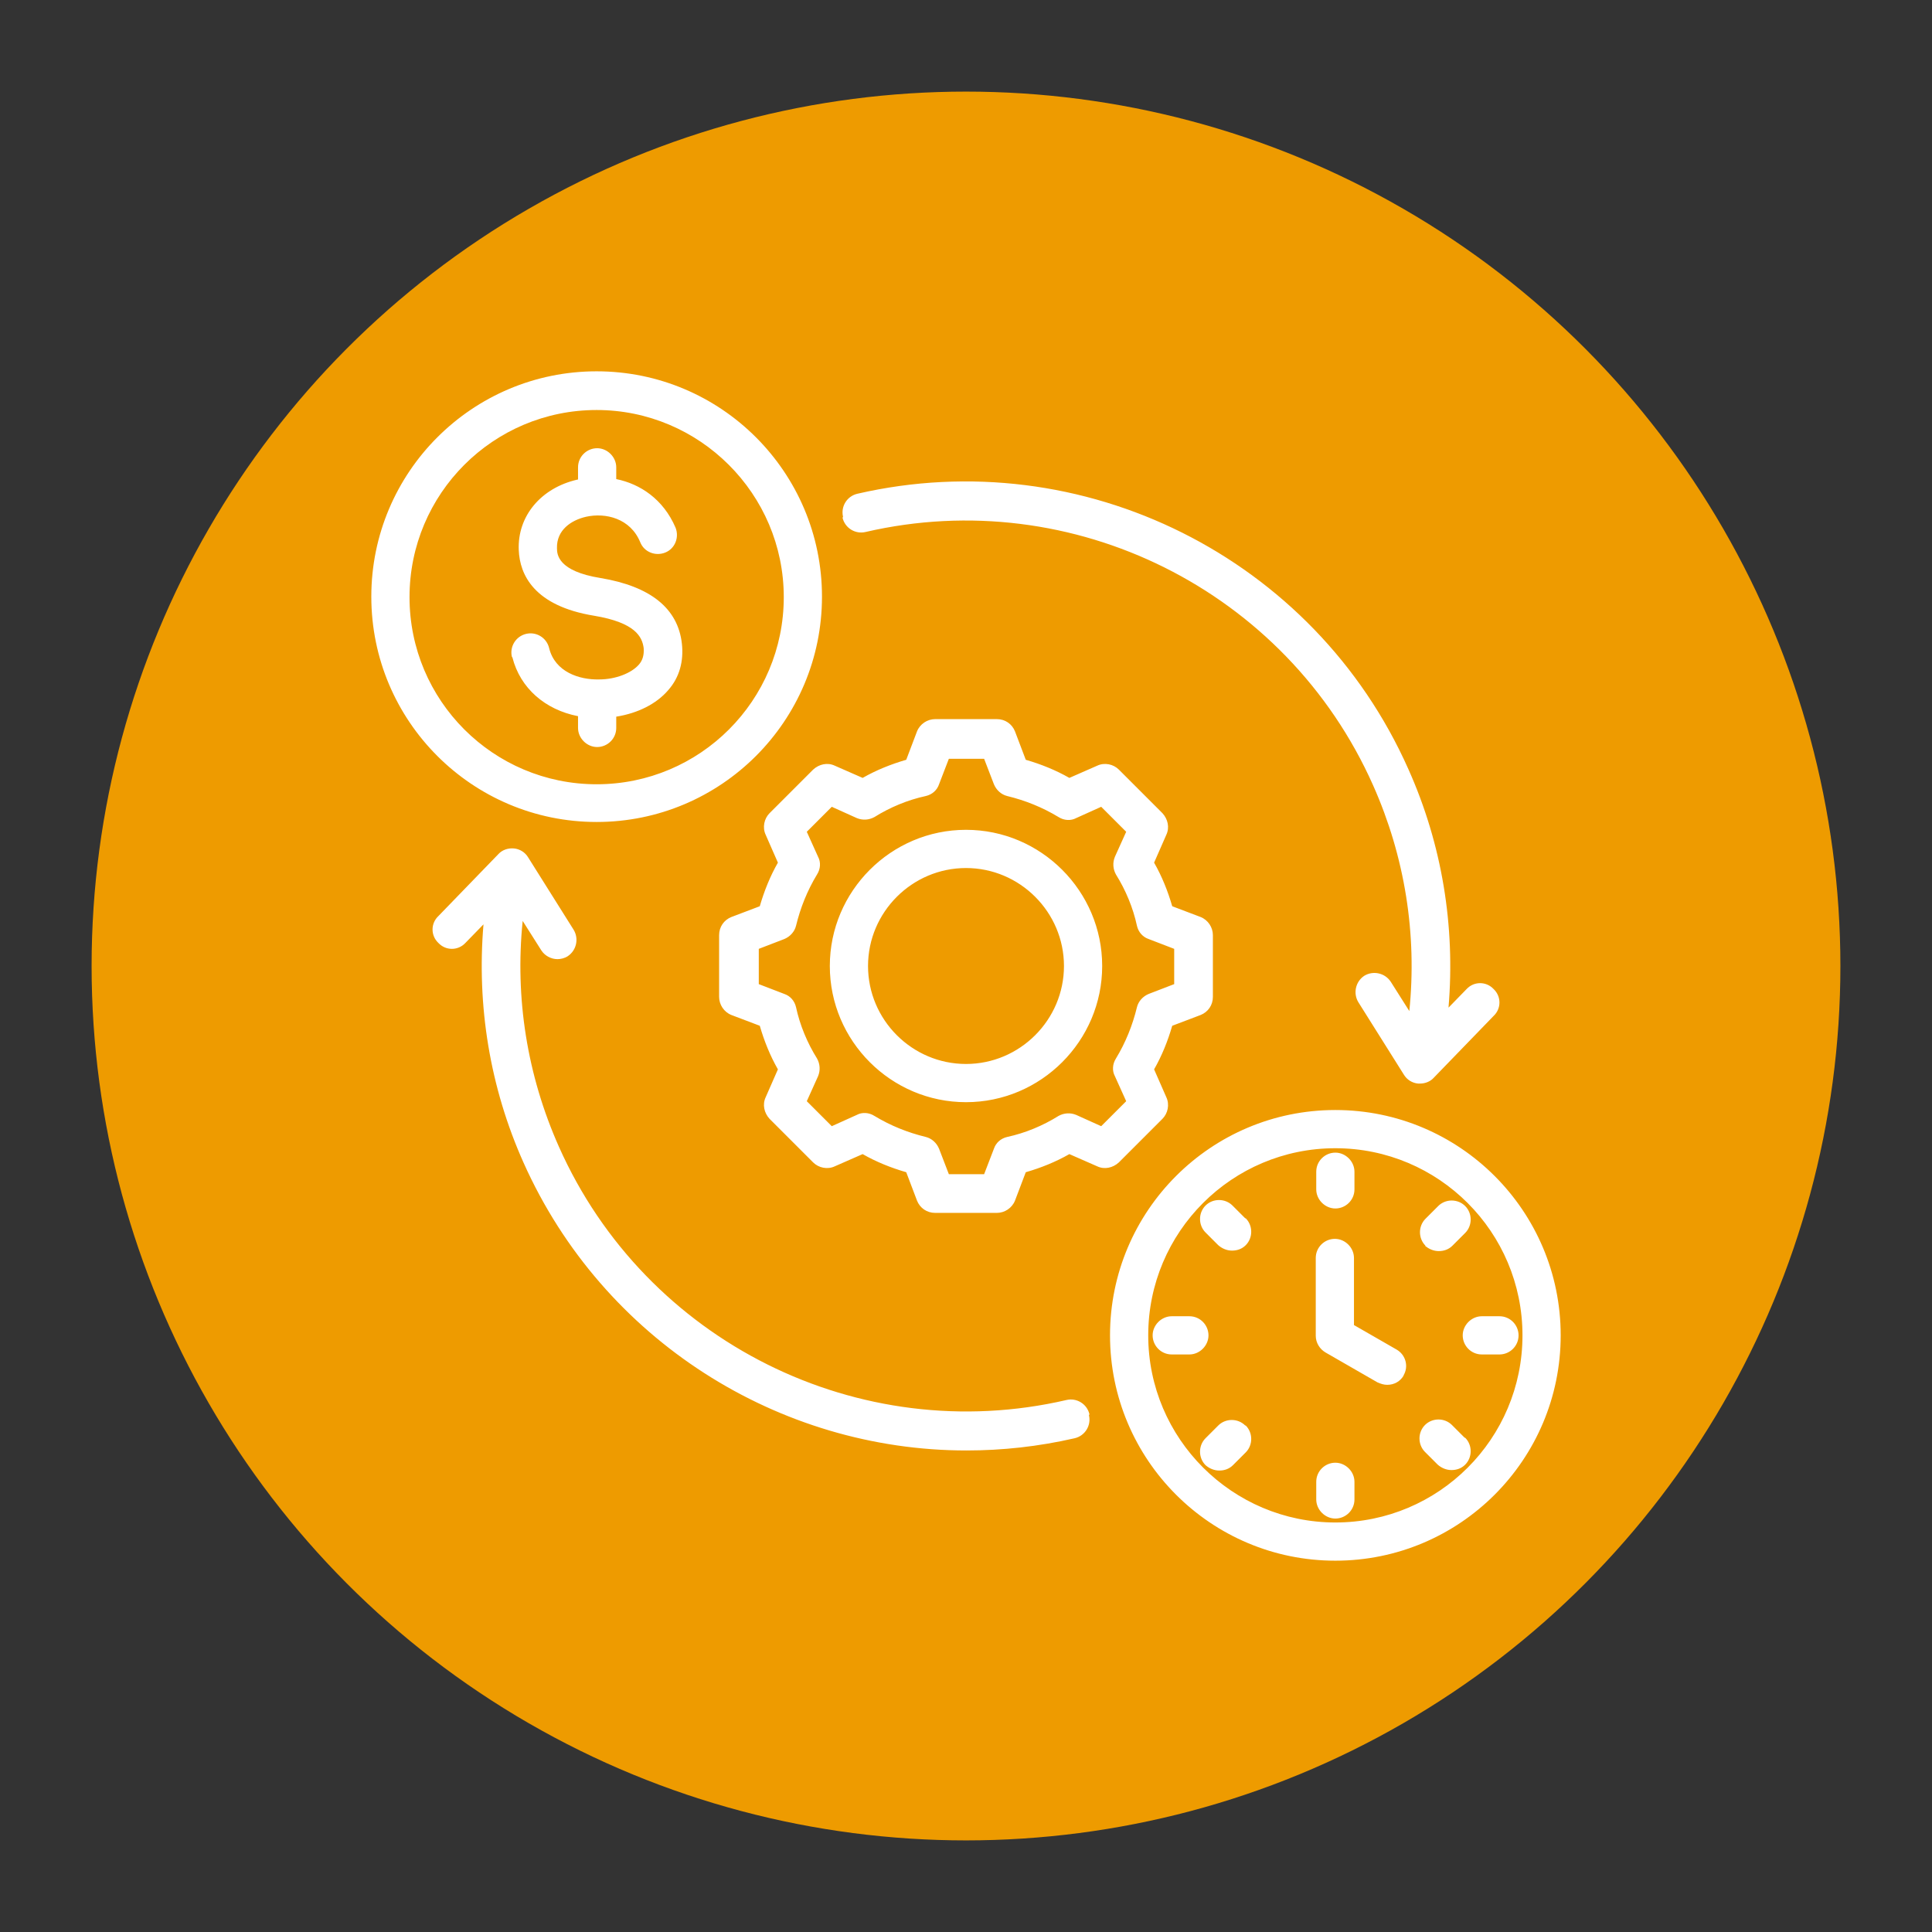 <?xml version="1.0" encoding="UTF-8"?>
<svg id="Layer_1" data-name="Layer 1" xmlns="http://www.w3.org/2000/svg" viewBox="0 0 39.44 39.44">
  <rect x="0" y="0" width="39.44" height="39.44" fill="#333333" stroke="none"/>
  <defs>
    <style>
      .cls-1 {
        fill: #ee9b00;
      }

      .cls-2 {
        fill: #fff;
      }
    </style>
  </defs>
  <circle class="cls-1" cx="19.72" cy="19.72" r="17.85"/>
  <path class="cls-2" d="M27.26,22.66c-2.54,0-4.6,2.06-4.6,4.6s2.06,4.6,4.6,4.6,4.6-2.06,4.6-4.6-2.06-4.6-4.6-4.6ZM27.26,31.08c-2.1,0-3.82-1.71-3.82-3.82s1.71-3.82,3.82-3.82,3.82,1.71,3.82,3.82-1.71,3.82-3.82,3.82ZM28.66,28.07c-.07.13-.2.2-.34.2-.07,0-.13-.02-.2-.05l-1.06-.61c-.12-.07-.2-.2-.2-.34v-1.59c0-.22.18-.39.39-.39s.39.18.39.39v1.37l.87.5c.19.11.25.35.14.53h0ZM26.87,24.28v-.36c0-.22.18-.39.39-.39s.39.18.39.39v.36c0,.22-.18.39-.39.39s-.39-.18-.39-.39ZM29.1,25.43c-.15-.15-.15-.4,0-.55l.26-.26c.15-.15.4-.15.55,0,.15.15.15.4,0,.55l-.26.26c-.08.08-.18.11-.28.11s-.2-.04-.28-.11h0ZM29.91,29.35c.15.15.15.4,0,.55-.08.08-.18.11-.28.11s-.2-.04-.28-.11l-.26-.26c-.15-.15-.15-.4,0-.55.15-.15.4-.15.55,0l.26.26ZM25.43,29.1c.15.15.15.4,0,.55l-.26.26c-.08.08-.18.11-.28.11s-.2-.04-.28-.11c-.15-.15-.15-.4,0-.55l.26-.26c.15-.15.4-.15.55,0h0ZM25.43,24.87c.15.15.15.4,0,.55-.08.08-.18.11-.28.11s-.2-.04-.28-.11l-.26-.26c-.15-.15-.15-.4,0-.55.15-.15.4-.15.55,0l.26.26ZM31,27.26c0,.22-.18.39-.39.39h-.36c-.22,0-.39-.18-.39-.39s.18-.39.39-.39h.36c.22,0,.39.18.39.39ZM27.65,30.25v.36c0,.22-.18.39-.39.39s-.39-.18-.39-.39v-.36c0-.22.18-.39.39-.39s.39.18.39.39ZM24.28,27.65h-.36c-.22,0-.39-.18-.39-.39s.18-.39.39-.39h.36c.22,0,.39.18.39.39s-.18.39-.39.39ZM10.45,13.41c-.05-.21.08-.42.29-.47.21-.05.42.08.47.29.12.49.62.65,1.02.64.34,0,.66-.13.81-.3.08-.09.11-.2.1-.34-.03-.23-.17-.52-1.01-.66-1.23-.2-1.52-.84-1.54-1.34-.03-.69.45-1.27,1.2-1.44,0,0,0,0,.01,0v-.25c0-.22.18-.39.39-.39s.39.18.39.39v.24c.49.1.96.41,1.21.99.08.2-.01.43-.21.51-.2.08-.43-.01-.51-.21-.2-.49-.71-.61-1.11-.52-.3.07-.6.27-.59.64,0,.13.02.47.89.61,1.02.17,1.58.62,1.66,1.34.04.36-.05.69-.28.95-.24.28-.62.47-1.06.54v.23c0,.22-.18.39-.39.39s-.39-.18-.39-.39v-.24c-.67-.13-1.18-.57-1.34-1.2h0ZM12.18,16.78c2.54,0,4.6-2.06,4.6-4.6s-2.06-4.6-4.6-4.6-4.6,2.06-4.6,4.6,2.06,4.6,4.6,4.6ZM12.18,8.37c2.1,0,3.82,1.71,3.82,3.82s-1.71,3.82-3.82,3.82-3.82-1.71-3.82-3.82,1.71-3.82,3.82-3.82ZM23.73,22.84c.11-.11.15-.29.08-.44l-.25-.57c.16-.28.28-.58.37-.89l.58-.22c.15-.06.25-.2.25-.37v-1.26c0-.16-.1-.31-.25-.37l-.58-.22c-.09-.31-.21-.61-.37-.89l.25-.57c.07-.15.03-.32-.08-.44l-.89-.89c-.11-.11-.29-.15-.44-.08l-.57.25c-.28-.16-.58-.28-.89-.37l-.22-.58c-.06-.15-.2-.25-.37-.25h-1.26c-.16,0-.31.1-.37.25l-.22.58c-.31.09-.61.21-.89.37l-.57-.25c-.15-.07-.32-.03-.44.08l-.89.89c-.11.11-.15.29-.08.44l.25.57c-.16.28-.28.58-.37.89l-.58.22c-.15.06-.25.2-.25.37v1.26c0,.16.1.31.25.37l.58.22c.09.31.21.61.37.89l-.25.57c-.07.15-.03.32.08.44l.89.89c.11.11.29.15.44.08l.57-.25c.28.16.58.28.89.37l.22.58c.06.15.2.25.37.25h1.26c.16,0,.31-.1.37-.25l.22-.58c.31-.09.61-.21.89-.37l.57.25c.15.07.32.03.44-.08l.89-.89ZM22.48,22.99l-.51-.23c-.12-.05-.25-.04-.36.02-.32.2-.68.35-1.05.43-.13.03-.23.12-.27.24l-.2.52h-.72l-.2-.52c-.05-.12-.15-.21-.27-.24-.37-.09-.72-.23-1.05-.43-.11-.07-.25-.08-.36-.02l-.51.23-.51-.51.23-.51c.05-.12.04-.25-.02-.36-.2-.32-.35-.68-.43-1.05-.03-.13-.12-.23-.24-.27l-.52-.2v-.72l.52-.2c.12-.05.21-.15.24-.27.09-.37.23-.72.43-1.05.07-.11.08-.25.02-.36l-.23-.51.51-.51.51.23c.12.05.25.04.36-.02.32-.2.68-.35,1.05-.43.13-.03.23-.12.27-.24l.2-.52h.72l.2.52c.05.12.15.21.27.24.37.09.72.23,1.05.43.11.07.25.08.36.02l.51-.23.51.51-.23.51c-.05.12-.04.25.02.36.2.32.35.68.43,1.05.03.13.12.23.24.27l.52.2v.72l-.52.2c-.12.05-.21.15-.24.27-.09.37-.23.72-.43,1.05-.07.11-.08.25-.02.36l.23.51-.51.51ZM19.72,16.94c-1.53,0-2.78,1.25-2.78,2.78s1.25,2.78,2.78,2.78,2.78-1.25,2.78-2.78-1.25-2.78-2.78-2.78ZM19.72,21.72c-1.1,0-2-.9-2-2s.9-2,2-2,2,.9,2,2-.9,2-2,2ZM17.21,10.55c-.05-.21.08-.42.29-.47,4.6-1.06,9.33,1.3,11.25,5.62.69,1.54.96,3.21.82,4.87l.37-.38c.15-.16.4-.16.55,0,.16.15.16.4,0,.55l-1.22,1.26c-.07.08-.18.12-.28.12-.01,0-.03,0-.04,0-.12-.01-.23-.08-.29-.18l-.93-1.48c-.11-.18-.06-.42.12-.54.18-.11.42-.06.54.12l.38.6c.16-1.57-.09-3.15-.74-4.61-1.77-3.98-6.13-6.15-10.36-5.17-.21.05-.42-.08-.47-.29h0ZM22.23,28.89c.05.21-.08.42-.29.47-.74.17-1.48.25-2.21.25-3.83,0-7.42-2.25-9.04-5.87-.69-1.54-.96-3.21-.82-4.87l-.37.38c-.15.16-.4.16-.55,0-.16-.15-.16-.4,0-.55l1.22-1.26c.08-.09.2-.13.32-.12.12.01.23.08.29.18l.93,1.48c.11.18.06.42-.12.54-.06.04-.14.06-.21.06-.13,0-.26-.07-.33-.18l-.38-.6c-.16,1.57.09,3.15.74,4.61,1.77,3.98,6.13,6.15,10.36,5.17.21-.05.42.08.47.29h0Z"/>
</svg>